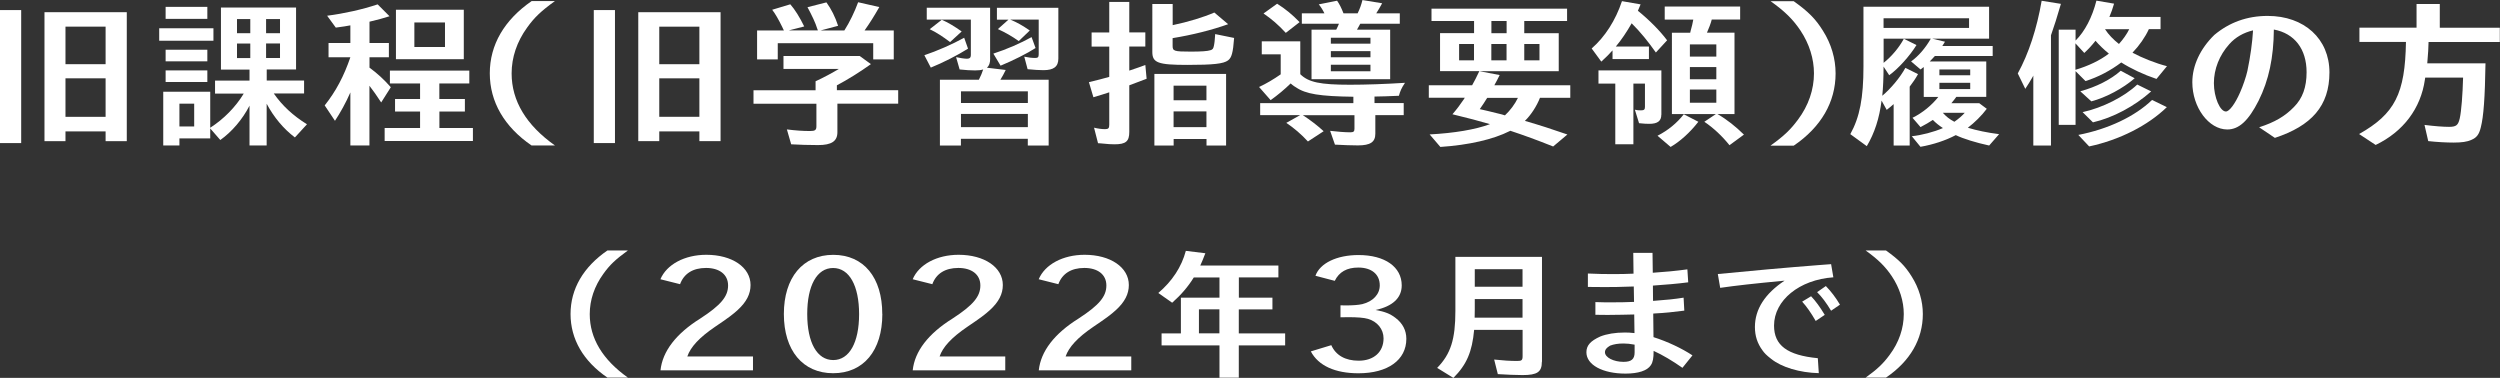 <?xml version="1.0" encoding="UTF-8"?><svg id="_レイヤー_2" xmlns="http://www.w3.org/2000/svg" viewBox="0 0 389.45 58.86"><rect x="0" y="0" width="389.45" height="58.86" fill="#333333" stroke="none"/><defs><style>.cls-1{fill:#fff;stroke-width:0px;}</style></defs><g id="_オブジェ"><path class="cls-1" d="M3.3,1.57v20.72H0V1.57h3.3ZM19.75,21.99h-3.3v-1.52h-6.25v1.52h-3.27V1.9h12.82v20.1ZM10.2,10h6.25v-5.85h-6.25v5.85ZM10.2,18.2h6.25v-6h-6.25v6Z"/><path class="cls-1" d="M33.25,4.4v1.95h-8.45v-1.95h8.45ZM32.75,19.9c2.1-1.35,3.95-3.22,5.22-5.32h-4.47v-2.02h5.37v-1.72h-4.45V1.17h11.7v9.65h-4.57v1.72h5.82v2.02h-4.72c1.32,1.9,3,3.45,5.17,4.8l-1.88,2.05c-1.77-1.35-3.25-3.1-4.4-5.25v6.5h-2.67v-6.2c-1.1,2.15-2.75,4.07-4.55,5.35l-1.57-1.8v1.55h-4.8v1.1h-2.52v-8.37h7.32v5.6ZM32.3,1.07v1.87h-6.5v-1.87h6.5ZM32.3,7.75v1.8h-6.5v-1.8h6.5ZM32.3,10.97v1.8h-6.5v-1.8h6.5ZM27.95,19.7h2.3v-3.55h-2.3v3.55ZM36.92,5.17h2.07v-2.2h-2.07v2.2ZM36.92,9.05h2.07v-2.27h-2.07v2.27ZM43.62,2.97h-2.17v2.2h2.17v-2.2ZM43.62,6.77h-2.17v2.27h2.17v-2.27Z"/><path class="cls-1" d="M54.58,14.4c-.67,1.55-1.6,3.22-2.4,4.42l-1.6-2.4c1.75-2.2,3-4.57,4-7.5h-3.4v-2.22h3.4v-2.75c-.65.12-1.1.2-2.27.35l-1.35-1.85c2.7-.35,5.47-.97,7.87-1.77l1.85,1.85c-1.12.35-1.58.48-3.12.85v3.32h3.02v2.22h-3.02v1.62c1.17.85,2.27,1.85,3.32,3.05l-1.5,2.37c-.65-1-1.28-1.9-1.83-2.6v9.3h-2.97v-8.27ZM68.45,15.42h3.97v1.95h-3.97v2.57h5.22v2.02h-13.75v-2.02h5.52v-2.57h-3.9v-1.95h3.9v-2.42h-4.7v-2h12.37v2h-4.67v2.42ZM72.25,9.22h-10.57V1.52h10.57v7.7ZM64.55,7.32h4.77v-3.82h-4.77v3.82Z"/><path class="cls-1" d="M82.82,22.67c-4.25-2.9-6.52-6.8-6.52-11.25s2.27-8.32,6.52-11.25h3.62c-2.17,1.57-3.2,2.55-4.32,4.12-1.6,2.2-2.42,4.65-2.42,7.15,0,4.27,2.27,8.05,6.75,11.22h-3.62Z"/><path class="cls-1" d="M95.8,1.57v20.72h-3.3V1.57h3.3ZM112.25,21.99h-3.3v-1.52h-6.25v1.52h-3.27V1.9h12.82v20.1ZM102.7,10h6.25v-5.85h-6.25v5.85ZM102.7,18.2h6.25v-6h-6.25v6Z"/><path class="cls-1" d="M130.37,14.05h9.55v2.1h-9.47v4.45c0,1.4-.92,2-3,2-1.22,0-3.2-.05-4.2-.12l-.67-2.32c1.33.17,2.5.25,3.6.25.8,0,1-.15,1-.75v-3.5h-9.8v-2.1h9.67v-1.4c1.1-.5,2.7-1.35,3.62-1.92h-8.62v-2.02h11.87l1.75,1.27c-1.7,1.22-3.67,2.45-5.3,3.3v.77ZM122.12,4.75c-.08-.12-.15-.33-.28-.58-.55-1.12-1.08-2.05-1.55-2.65l2.82-.85c.73.82,1.47,2.02,2.17,3.45l-2.42.62h4.55l-.07-.2-.03-.07c-.27-.9-.83-2.07-1.52-3.35l2.95-.75c.77,1.07,1.35,2.22,1.82,3.65l-2.75.73h3.72c.83-1.3,1.6-2.9,2.15-4.4l3.3.75c-.83,1.45-1.47,2.47-2.3,3.65h4.55v4.5h-3.2v-2.52h-14.87v2.52h-3.22v-4.5h4.17Z"/><path class="cls-1" d="M144,8.6c1.95-.65,4.35-1.7,6.2-2.72l.6,1.7c-1.62,1.02-3.97,2.22-5.8,2.95l-1-1.92ZM154.25,9.1c0,.7-.15,1.12-.5,1.45l2.92.35c-.28.57-.5,1-.83,1.52h7.52v10.25h-3.25v-1.05h-10.42v1.05h-3.27v-10.25h6.07c.32-.65.52-1.1.67-1.6-.33.1-.7.15-1.25.15-.62,0-1.55-.05-2.42-.15l-.55-1.92c.47.12,1.33.25,1.7.25.4,0,.6-.18.6-.55V3.05h-6.87v-1.85h9.87v7.9ZM148,6.55c-1.08-.82-2.2-1.55-3.17-2l1.88-1.47c.97.42,1.97,1.02,3.1,1.82l-1.8,1.65ZM149.7,16.05h10.42v-1.82h-10.42v1.82ZM149.7,19.8h10.42v-2.05h-10.42v2.05ZM154.75,8.35c2.07-.67,4.25-1.62,5.95-2.57l.62,1.7c-1.25.82-3.55,1.97-5.45,2.75l-1.12-1.87ZM157.37,3.05c1.03.42,1.92.92,3.05,1.7l-1.72,1.65c-1-.72-2.1-1.35-3.25-1.87l1.65-1.47h-1.8v-1.85h9.57v7.92c0,1.25-.72,1.8-2.32,1.8-.55,0-1.55-.05-2.47-.15l-.52-1.95c.55.12,1.2.2,1.7.2.42,0,.55-.12.55-.58V3.05h-4.42Z"/><path class="cls-1" d="M172.8.3h3.12v4.75h2.5v2.2h-2.5v3.75c1.55-.52,1.7-.58,2.5-.88l.2,2.15c-1.23.48-1.42.55-2.7,1.02v7.27c0,1.47-.55,1.92-2.3,1.92-.5,0-.95-.02-2.22-.15l-.35-.02-.62-2.42c.6.15,1.22.23,1.72.23s.65-.15.65-.67v-5.07c-.5.17-1.7.55-2.47.77l-.7-2.35c1.35-.32,2-.5,3.17-.82v-4.72h-2.75v-2.2h2.75V.3ZM182.67,3.92c2.4-.5,4.8-1.23,6.5-1.97l2.15,1.82c-2.52.9-5.57,1.67-8.65,2.17v1.2c0,.82.22.9,2.85.9,1.62,0,2.62-.07,3.05-.22.35-.1.45-.25.55-.77l.05-.3c.03-.12.05-.38.1-1.02q0-.23.03-.42l2.95.6c-.17,2.32-.38,3.07-.95,3.5-.7.52-2.27.7-6.32.7-4.6,0-5.47-.33-5.47-2.02V.62h3.17v3.3ZM191,22.67h-3.05v-1.02h-5.12v1.02h-3v-11.15h11.17v11.15ZM182.82,15.62h5.12v-2.27h-5.12v2.27ZM182.82,19.8h5.12v-2.45h-5.12v2.45Z"/><path class="cls-1" d="M202.55,11.55c1.28,1.27,3.1,1.65,7.75,1.65,2.4,0,5.42-.1,8.57-.3-.55.82-.75,1.3-.95,2.02-1.87.08-2.47.1-3.8.12v1.02h4.55v1.87h-4.42v2.9c0,1.3-.77,1.82-2.72,1.82-.8,0-2.42-.05-3.57-.12l-.75-2.15c.95.12,2.3.23,3.12.23.52,0,.67-.12.67-.55v-2.12h-8.05c1.05.67,2.3,1.62,3.25,2.5l-2.45,1.6c-1-1.1-2.2-2.12-3.37-2.9l2.15-1.2h-6.22v-1.87h14.52v-1c-5.22-.07-7.42-.42-8.95-1.47l-.32-.2c-.1-.08-.28-.2-.5-.4-.92.9-2.02,1.82-3.12,2.6l-1.8-2.05c1.12-.52,2.27-1.2,3.37-1.97v-3.12h-2.95v-2.02h6v5.12ZM200.3,5.12c-1.17-1.27-2.2-2.15-3.47-3.02l2.12-1.52c1.32.83,2.37,1.7,3.5,2.87l-2.15,1.67ZM202.8,3.7v-1.62h3.52c-.25-.52-.52-.95-.88-1.4l2.85-.57c.35.5.65,1.07,1,1.97h2.2c.33-.67.58-1.35.75-2.07l3.07.5c-.25.47-.65,1.17-.92,1.57h3.67v1.62h-6.15c-.08.1-.12.2-.17.3-.2.38-.23.42-.35.62h5.17v7.72h-12.25v-7.72h3.85c.17-.33.27-.55.42-.92h-5.8ZM207.32,6.8h6.17v-.92h-6.17v.92ZM207.32,8.92h6.17v-.95h-6.17v.95ZM207.32,11.1h6.17v-1.02h-6.17v1.02Z"/><path class="cls-1" d="M229.62,3.27h-6.62v-1.92h21.12v1.92h-6.67v1.9h5.37v5.92h-12.37l3.17.6c-.38.75-.47.95-.77,1.47l-.05.12h11.82v1.95h-4.72c-.53,1.35-1.42,2.7-2.35,3.6,2.25.65,4.27,1.3,6.62,2.12l-2.22,1.87c-2.5-1-4.42-1.7-6.67-2.45l-.1.05c-2.57,1.3-6.35,2.17-10.8,2.47l-1.67-1.95c3.8-.2,7.12-.75,9.4-1.6-2.08-.6-3.3-.92-4.97-1.32l-.88-.22c.65-.75,1.27-1.57,1.8-2.37l.12-.2h-5.6v-1.95h6.75c.45-.82.6-1.1,1.12-2.2h-6.12v-5.92h5.3v-1.9ZM227.3,6.85v2.55h2.32v-2.55h-2.32ZM231.67,15.25c-.38.62-.67,1.07-1.15,1.75.9.2,1.53.35,3.42.82l.5.15c.85-.8,1.55-1.75,2.02-2.72h-4.8ZM234.7,5.17v-1.9h-2.37v1.9h2.37ZM232.32,9.4h2.37v-2.55h-2.37v2.55ZM237.45,9.4h2.37v-2.55h-2.37v2.55Z"/><path class="cls-1" d="M256.87,7.25v1.95h-5.67v-1.35c-.55.6-1.02,1.1-1.75,1.75l-1.5-2.05c2.07-1.8,3.72-4.37,4.72-7.37l2.9.5c-.15.35-.28.67-.42,1,1.77,1.42,3.47,3.15,4.55,4.6l-1.75,1.9c-1.25-1.77-2.37-3.15-3.77-4.55-.75,1.32-1.62,2.62-2.47,3.62h5.17ZM258.8,17.87c0,.97-.57,1.42-1.87,1.42-.35,0-.95-.02-1.6-.1l-.65-2.1c.28.08.58.1.95.1.47,0,.62-.12.62-.52v-3.65h-1.8v9.45h-2.82v-9.45h-2.62v-2.05h9.8v6.9ZM258.2,21.15c1.67-.85,3.05-2,4.1-3.35l2.27,1.17c-1.3,1.67-2.83,3.05-4.32,3.92l-2.05-1.75ZM270.2,5.1v12.67h-2.65c1.45.83,2.85,1.95,4.12,3.2l-2.25,1.65c-1.12-1.4-2.52-2.72-3.92-3.65l1.8-1.2h-6.85V5.1h2.85l.08-.35.05-.18c.08-.22.28-1.1.35-1.52h-4.45V1.02h11.75v2.02h-4.42c-.17.65-.45,1.37-.75,2.05h4.3ZM263.25,8.82h4.12v-1.9h-4.12v1.9ZM263.25,12.35h4.12v-1.9h-4.12v1.9ZM263.25,16h4.12v-2.05h-4.12v2.05Z"/><path class="cls-1" d="M275.83,22.67c2.12-1.52,3.12-2.5,4.25-4.02,1.65-2.2,2.5-4.7,2.5-7.22,0-2.27-.72-4.6-2.1-6.67-1.17-1.75-2.47-3.02-4.65-4.57h3.6c2.27,1.62,3.4,2.75,4.55,4.6,1.3,2.05,1.97,4.35,1.97,6.65,0,4.45-2.25,8.35-6.52,11.25h-3.6Z"/><path class="cls-1" d="M304.75,15.1c-.25.33-.32.45-.77.98h4.35l1.17.87c-.8,1.07-1.9,2.15-2.95,2.95,1.38.42,3.05.77,4.87,1l-1.55,1.77c-2.07-.45-4.02-1.05-5.2-1.62-1.62.85-3.52,1.47-5.5,1.82l-1.35-1.65c1.5-.15,3.42-.65,4.85-1.27-.52-.33-1.15-.82-1.57-1.27-.6.4-1.08.67-1.92,1.12l-1.25-1.45c1.53-.75,3-1.95,4.02-3.25h-2.27v-4.65c-.08.05-.1.08-.15.1-.1.1-.22.17-.35.27l-1.47-1.25c1.15-.82,2.25-2.1,3.07-3.55h-7.35v3.77c1.28-1.02,2.42-2.4,3.15-3.75l1.97.98c-1.05,1.7-2.85,3.7-4.25,4.7l-.88-1.35c0,1.65-.07,3.35-.2,4.55,1.32-1.1,2.8-2.87,3.6-4.35l1.97.98c-.42.75-.75,1.22-1.3,1.95v9.17h-2.5v-6.45c-.35.32-.58.5-1.08.9l-.8-1.45c-.35,2.8-1.1,5.07-2.3,7.1l-2.57-1.87c1.47-2.65,2.05-5.65,2.05-10.55V1.05h19.57v4.97h-8.87l2,.48c-.22.38-.3.5-.42.67h7.85v1.55h-9c-.3.32-.47.52-.8.85h8.8v5.52h-4.67ZM293.42,2.85v1.5h13.32v-1.5h-13.32ZM302.12,11.72h4.8v-.9h-4.8v.9ZM302.12,13.87h4.8v-.97h-4.8v.97ZM302.65,17.57c.55.6.97.95,1.8,1.4.65-.45,1.22-.95,1.62-1.4h-3.42Z"/><path class="cls-1" d="M319.5,22.67h-2.75v-10.9l-.1.2c-.38.65-.58,1-1.15,1.87l-1.17-2.4c1.7-3.1,2.97-6.97,3.72-11.32l3,.48c-.5,1.75-1.15,3.8-1.55,4.9v17.17ZM335.95,12.3c-2-.67-3.97-1.6-5.5-2.57-1.67,1.27-3.65,2.3-5.57,2.9l-1.55-1.55v8.37h-2.62V4.62h2.62v1.7c1.45-1.42,2.6-3.65,3.25-6.22l2.75.47c-.23.77-.42,1.35-.73,2.07h7.97v1.9h-1.82c-.58,1.27-1.5,2.57-2.55,3.67,1.47.8,3.67,1.67,5.37,2.1l-1.62,1.97ZM323.32,10.87c1.97-.58,3.85-1.47,5.2-2.52-.73-.58-1.58-1.4-2.08-2-.55.7-1.1,1.3-1.75,1.9l-1.38-1.5v4.12ZM323.75,21.02c4.65-.9,8.82-2.87,11.5-5.45l2.3,1.12c-2.95,2.87-7.4,5.12-12.1,6.12l-1.7-1.8ZM324.07,14.22c2.47-.67,4.75-1.82,6.3-3.2l2.17,1.17c-1.8,1.57-4.47,3-6.75,3.6l-1.72-1.57ZM324.42,17.47c3.1-.67,6.52-2.4,8.52-4.3l2.17,1.07c-2.6,2.32-5.95,4.1-9.07,4.82l-1.62-1.6ZM327.92,4.55c.55.85,1.3,1.62,2.17,2.3.65-.72,1.25-1.57,1.6-2.3h-3.77Z"/><path class="cls-1" d="M351.95,19.82c2.4-.77,4.02-1.72,5.4-3.15,1.35-1.35,1.97-3.1,1.97-5.42,0-3.62-1.88-6.05-5.1-6.65-.03,4.35-.78,7.9-2.38,11.1-1.57,3.1-3.05,4.47-4.87,4.47-2.9,0-5.45-3.45-5.45-7.35,0-2.6,1.22-5.22,3.42-7.37,2.35-1.97,5.12-2.97,8.32-2.97,5.7,0,9.62,3.57,9.62,8.8s-2.8,8.32-8.5,10.2l-2.45-1.65ZM344.88,12.95c0,2.2.95,4.42,1.87,4.42.53,0,1.42-1.17,2.2-2.95.45-1,.95-2.47,1.15-3.37.47-2.25.77-4.45.88-6.32-1.47.35-2.75,1.07-3.7,2.15-1.55,1.72-2.4,3.9-2.4,6.07Z"/><path class="cls-1" d="M378.32,6.55c-.03,1.05-.05,1.57-.2,3.32h9.07c-.08,5.32-.3,8.32-.73,9.97-.27,1.12-.65,1.6-1.47,1.95-.65.3-1.5.42-2.77.42-1.1,0-2.62-.08-3.95-.23l-.58-2.52c1.58.2,2.95.3,3.82.3,1.12,0,1.42-.25,1.67-1.32.25-1.1.45-3.7.52-6.35h-5.9l-.05.32c-.65,4.5-3.37,8.1-7.67,10.17l-2.58-1.7c5.57-3.15,7.17-6.27,7.3-14.35h-7.25v-2.22h8.9V.62h3.62v3.7h9.35v2.22h-11.12Z"/><path class="cls-1" d="M94.62,58.82c-3.74-2.55-5.74-5.98-5.74-9.9s2-7.33,5.74-9.9h3.19c-1.91,1.39-2.82,2.24-3.81,3.63-1.41,1.94-2.13,4.09-2.13,6.29,0,3.76,2,7.08,5.94,9.88h-3.19Z"/><path class="cls-1" d="M102.89,57.7c.31-2.97,2.42-5.72,6.2-8.08,3.21-2.09,4.33-3.43,4.33-5.15s-1.36-2.73-3.43-2.73-3.45.9-4.05,2.53l-3.06-.77c.97-2.31,3.78-3.81,7.15-3.81,4.03,0,6.89,1.96,6.89,4.71,0,1.41-.64,2.64-2,3.89-.77.7-1.41,1.19-3.56,2.64-2.42,1.65-3.78,3.12-4.29,4.6h10.23v2.16h-14.41Z"/><path class="cls-1" d="M137.45,48.92c0,5.7-2.93,9.22-7.66,9.22s-7.68-3.54-7.68-9.22,2.95-9.22,7.7-9.22,7.63,3.54,7.63,9.22ZM125.75,48.92c0,4.47,1.54,7.17,4.05,7.17s4.03-2.73,4.03-7.15-1.52-7.19-4.05-7.19-4.03,2.75-4.03,7.17Z"/><path class="cls-1" d="M142.18,57.7c.31-2.97,2.42-5.72,6.21-8.08,3.21-2.09,4.33-3.43,4.33-5.15s-1.36-2.73-3.43-2.73-3.46.9-4.05,2.53l-3.06-.77c.97-2.31,3.78-3.81,7.15-3.81,4.03,0,6.89,1.96,6.89,4.71,0,1.41-.64,2.64-2,3.89-.77.7-1.41,1.19-3.56,2.64-2.42,1.65-3.79,3.12-4.29,4.6h10.23v2.16h-14.41Z"/><path class="cls-1" d="M161.82,57.7c.31-2.97,2.42-5.72,6.2-8.08,3.21-2.09,4.33-3.43,4.33-5.15s-1.36-2.73-3.43-2.73-3.45.9-4.05,2.53l-3.06-.77c.97-2.31,3.78-3.81,7.15-3.81,4.03,0,6.89,1.96,6.89,4.71,0,1.41-.64,2.64-2,3.89-.77.7-1.41,1.19-3.56,2.64-2.42,1.65-3.78,3.12-4.29,4.6h10.23v2.16h-14.41Z"/><path class="cls-1" d="M192.98,46.37h5.24v1.83h-5.24v3.74h7.22v1.87h-7.22v5.02h-3.01v-5.02h-9.02v-1.87h3.01v-5.57h6.01v-3.15h-4c-.88,1.43-1.98,2.71-3.37,3.94l-2.16-1.52c2.16-1.83,3.63-4.07,4.29-6.56l3.04.37c-.33.86-.51,1.3-.79,1.91h12.17v1.85h-6.16v3.15ZM189.96,51.93v-3.74h-3.19v3.74h3.19Z"/><path class="cls-1" d="M204.92,42.96c.7-1.96,3.32-3.23,6.71-3.23,4.11,0,6.73,1.85,6.73,4.73,0,1.94-1.41,3.26-4.07,3.83,1.45.26,2.27.59,3.1,1.23,1.12.84,1.69,1.96,1.69,3.26,0,3.3-2.88,5.37-7.46,5.37-3.65,0-6.25-1.19-7.42-3.41l3.19-.97c.7,1.58,2.18,2.42,4.27,2.42,2.35,0,3.87-1.36,3.87-3.48,0-1.43-.97-2.62-2.44-3.04-.62-.18-1.63-.26-3.08-.26-.31,0-.66,0-1.19.02v-1.87c.33.02.57.02.73.02,1.23,0,2.05-.07,2.66-.2,1.69-.42,2.73-1.54,2.73-2.93,0-1.72-1.28-2.77-3.34-2.77-1.78,0-2.99.68-3.67,2.07l-3.01-.79Z"/><path class="cls-1" d="M240.19,56.36c0,1.58-.7,2.07-3.01,2.07-1.08,0-2.51-.07-3.85-.15l-.57-2.27c1.36.15,2.51.22,3.59.22.7,0,.84-.11.84-.77v-4.07h-7.55c-.31,3.43-1.17,5.41-3.23,7.48l-2.53-1.56c2.11-2.16,2.84-4.44,2.84-8.87v-8.43h13.49v16.35ZM229.74,48.24c0,.59,0,.84-.02,1.25h7.46v-2.9h-7.44v1.65ZM229.74,44.67h7.44v-2.73h-7.44v2.73Z"/><path class="cls-1" d="M254.42,39.39h3.01l.04,3.1c1.72-.11,3.65-.29,5.39-.53l.13,2.02c-1.67.22-3.5.37-5.5.51l.02,2.38.29-.02c1.63-.11,3.1-.26,4.47-.48l.11,2.02c-1.94.24-2.88.35-4.62.44l-.22.02.04,3.67c2.16.68,4.44,1.76,6.07,2.84l-1.56,1.94c-1.54-1.08-3.12-2.02-4.49-2.64,0,1.14-.11,1.76-.44,2.24-.55.84-1.94,1.3-3.94,1.3-3.56,0-6.09-1.36-6.09-3.32,0-1.06.62-1.76,2.16-2.46,1.01-.4,2.33-.62,3.83-.62.48,0,.88.02,1.5.09l-.04-2.9c-.79.02-2.93.07-4.14.07-.46,0-1.06,0-1.91-.02v-1.98c1.12.04,1.69.04,2.46.04,1.28,0,2.51-.02,3.56-.07l-.04-2.4c-2.62.09-3.1.09-4.64.09-.64,0-1.41,0-2.51-.02v-2.09c1.61.07,2.49.09,3.96.09,1.25,0,2.02-.02,3.15-.07l-.04-3.23ZM254.64,53.69c-.73-.13-1.19-.18-1.72-.18-.88,0-1.5.11-2.09.33-.55.31-.81.64-.81,1.03,0,.81,1.34,1.5,2.9,1.5,1.21,0,1.72-.42,1.72-1.47v-1.21Z"/><path class="cls-1" d="M267.6,42.69c4.38-.44,11-1.03,15.67-1.39l1.98-.15.35,2.05c-5.3.37-9.24,3.59-9.24,7.52,0,3.08,2.05,4.62,6.82,5.08l.15,2.33c-2.97-.07-5.81-.92-7.44-2.24-.73-.57-1.01-.86-1.34-1.32-.79-1.08-1.17-2.24-1.17-3.63,0-2.77,1.56-5.19,4.62-7.22-4.86.46-7.59.77-10.03,1.12l-.37-2.16ZM282.85,50c-.7-1.23-1.43-2.27-2.11-3.01l1.39-.84c.7.73,1.36,1.63,2.13,2.9l-1.41.95ZM285.25,48.41c-.73-1.21-1.45-2.18-2.18-2.9l1.36-.95c.84.86,1.56,1.83,2.2,2.9l-1.39.95Z"/><path class="cls-1" d="M290.63,58.82c1.87-1.34,2.75-2.2,3.74-3.54,1.45-1.94,2.2-4.14,2.2-6.36,0-2-.64-4.05-1.85-5.87-1.03-1.54-2.18-2.66-4.09-4.03h3.17c2,1.43,2.99,2.42,4,4.05,1.14,1.8,1.74,3.83,1.74,5.85,0,3.92-1.98,7.35-5.74,9.9h-3.17Z"/></g></svg>